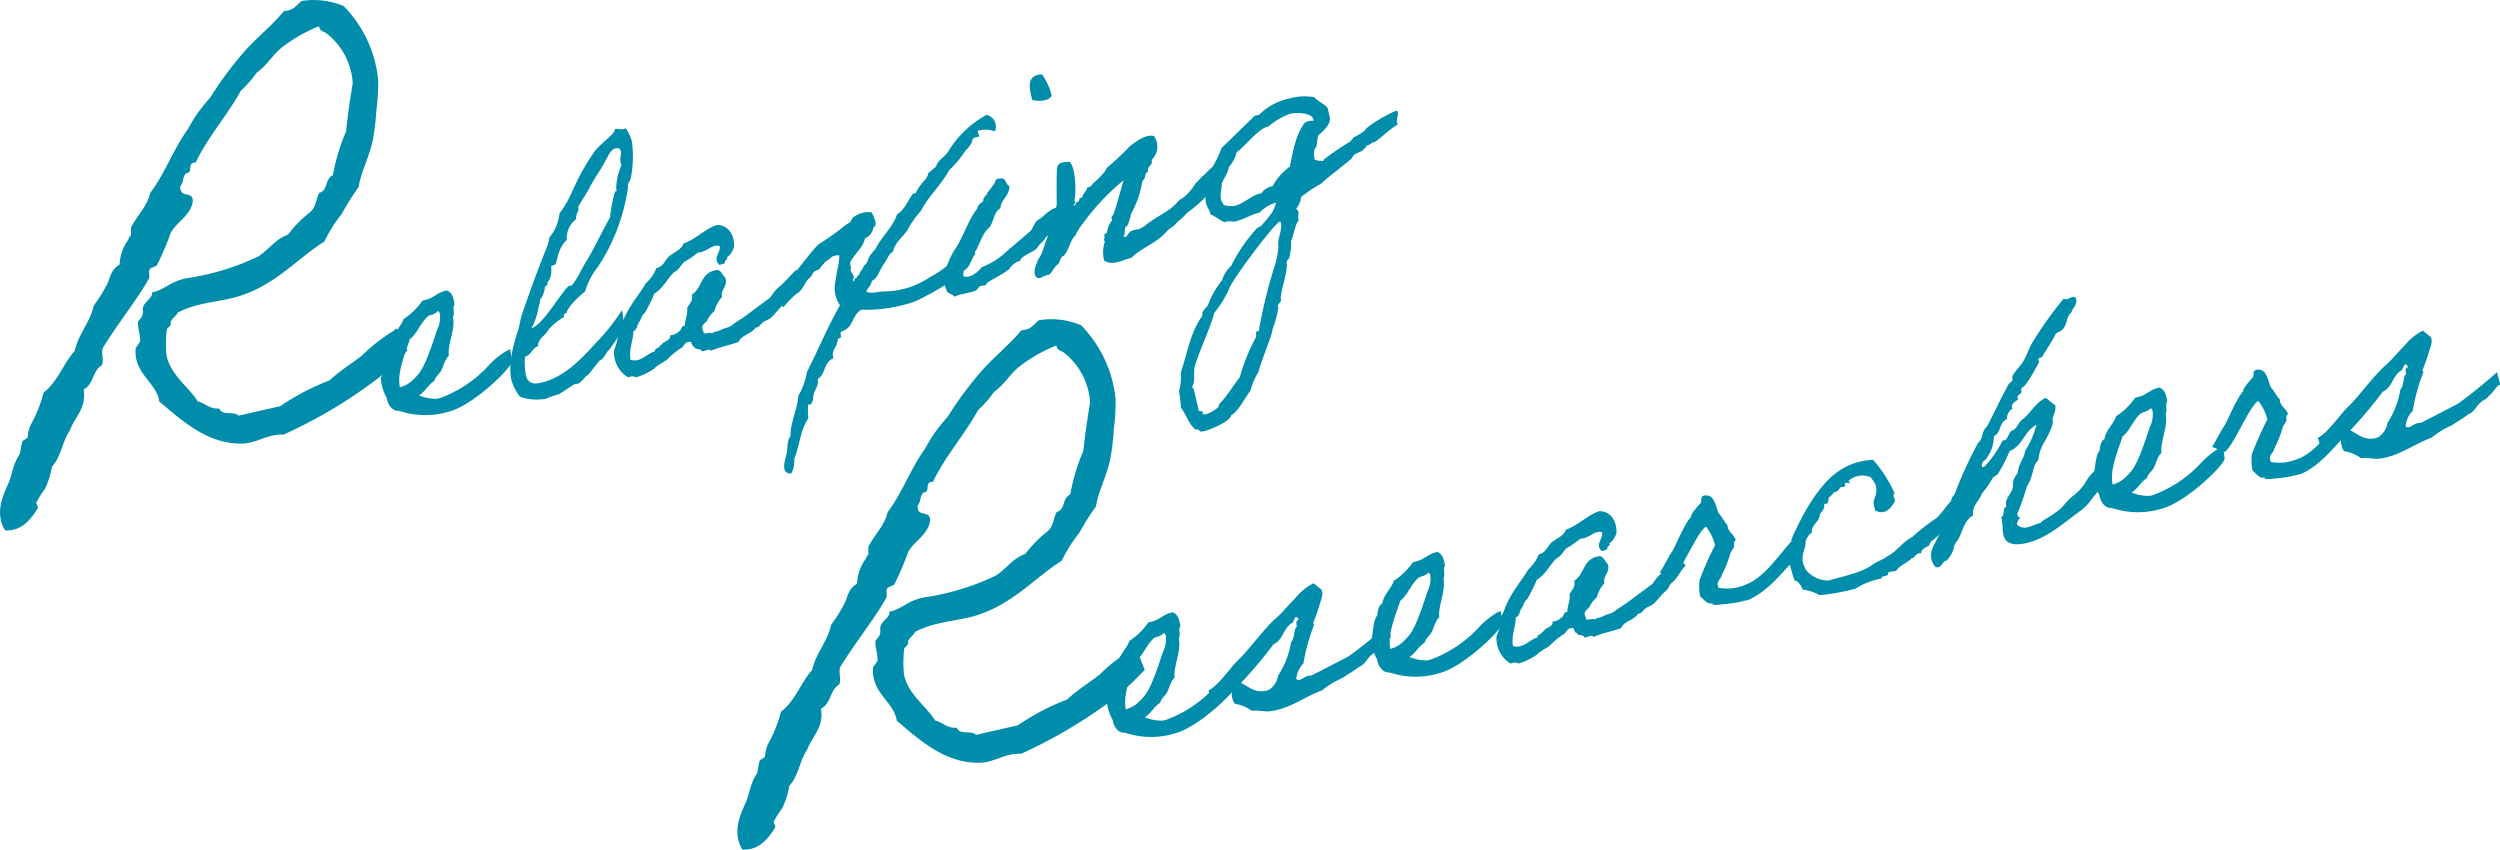 <svg xmlns="http://www.w3.org/2000/svg" xmlns:xlink="http://www.w3.org/1999/xlink" width="274.891" height="93.42" viewBox="0 0 274.891 93.42">
  <defs>
    <clipPath id="clip-path">
      <rect id="長方形_1163" data-name="長方形 1163" width="274.891" height="93.42" fill="none"/>
    </clipPath>
  </defs>
  <g id="グループ_458" data-name="グループ 458" transform="translate(0 0.001)">
    <g id="グループ_457" data-name="グループ 457" transform="translate(0 -0.001)" clip-path="url(#clip-path)">
      <path id="パス_1640" data-name="パス 1640" d="M44.8,38.532a37.226,37.226,0,0,1-3.133,2.988,53.8,53.8,0,0,1-10.48,6.266c-1.691-.082-2.818.843-4.261.971-3.96.233-6.847-2.454-9.411-4.612-.273-2.079-2.832-3.034-2.6-5.83.036-.142.458-.639.492-.781.046-.679-.3-1.6-.224-2.157.083-.219.436-.433.491-.78.118-.362-.067-.588.114-.963.217-.518,1-.9.933-1.483,1.414-.255,2.1-1.348,4.116-1.606a27.762,27.762,0,0,0,7.5-2.311c1.234-.75,1.844-1.891,3.325-2.43A13.9,13.9,0,0,1,34,23.4c.754-.505.727-1.5,1.106-2.192,1-.295.587-1.538,1.5-1.946a21.741,21.741,0,0,1,1.446-4.811c.183-1.848.456-3.583.73-5.317a7.532,7.532,0,0,0-2.845-5.441c-.327-.259-.786-.221-.853-.808a16.347,16.347,0,0,0-3.971,2.243c-1.142.861-1.736,2.068-2.893,2.866a13.066,13.066,0,0,1-1.75,2c-1.513,2.753-3.6,5.034-4.961,7.886-1.013-.037-.213,1.118-1.006,1.165-.465.307-.291,1.069-.678,1.425-.079,1.423,1.366.424,1.373,1.627-.175,1.579-1.757,2.273-2.415,3.494A33.246,33.246,0,0,1,17.3,29.076c-.134.3-.67.286-.818.521-.2.312.032.728-.1,1.026-1.282,2.3-3.475,5.006-5.033,7.568-.295.469.128,1.443-.153,1.975-1.058.642-.866,2.07-2,2.663.336,2.065-.982,3.034-1.518,4.494-.85,1.264-.948,2.892-1.967,3.994a8.908,8.908,0,0,1-.78,2.451,11.162,11.162,0,0,0-.933,1.484c-.035.141.243.479.145.636-.723,1.235-1.826,2.556-3.595,2.424-1.1-1.89-.3-3.677.41-5.244.217-.518.307-1.006.543-1.729a5.419,5.419,0,0,1,.68-1.426c.083-.219.129-.9.283-1.4.049-.078.529-.321.578-.4a4.222,4.222,0,0,1,.3-1.339,14.741,14.741,0,0,0,1.454-3.608C6.378,41.932,6.941,40,8.22,38.569c.387-1.827,1.7-3.129,2.082-4.956a17.36,17.36,0,0,0,1.425-2.264c.428-.767.366-1.622,1.425-2.265a5.044,5.044,0,0,1,.975-2.764.779.779,0,0,1,.245-.39c.084-.22-.032-.728.051-.949.644-1.283,1.757-2.272,2.088-3.752,1.644-2.181,2.522-4.788,4.152-7.033a16.025,16.025,0,0,1,2.431-3.43,39.245,39.245,0,0,1,3.68-4.986c1.379-1.585,3.084-2.91,4.447-4.558C32.347,1.166,32.6.507,33.176.108a8.506,8.506,0,0,1,4.609.556,13.48,13.48,0,0,1,3.8,8.165,23.25,23.25,0,0,1-.195,3.255,28.119,28.119,0,0,1-.331,2.952c-.377,2.16-1.395,3.863-1.619,5.519a29.756,29.756,0,0,0-1.866,2.967,15.687,15.687,0,0,0-1.915,3.045c-2.757,1.7-5.127,4.512-8.906,5.841-2.216.84-4.792.691-7.241,1.983,0,.27-.775.712-.751,1.108.087.381-.358.482-.428.767a12.729,12.729,0,0,0-.013,2.879c.491,2.163,2.537,3.5,3.408,4.977.85.207,1.342.9,2.388.793.331.862,1.594.24,2.12.789l4.58-1.043a26.3,26.3,0,0,1,5.439-2.844c1.1-1.053,2.4-1.817,3.587-2.757a19.055,19.055,0,0,1,3.523-2.741c.384-.957,1.3,2.179,1.44,2.214" transform="translate(0 0)" fill="#008dab"/>
      <path id="パス_1641" data-name="パス 1641" d="M59.153,42c-.324.929-4.223,4.635-6.727,5.384a9.031,9.031,0,0,1-5.677-.026c-.8.075-1.283-.778-1.354-1.4a5.354,5.354,0,0,1-.661-2.274s.121-.1.1-.2c.024-.362.2-2.113.564-2.375.062-.513.115-1.06.551-1.338.164-1,.987-1.615,1.285-2.5a7.608,7.608,0,0,0,2.1-2.049c1.209-.169,1.545-.886,2.672-1.108.559.266.694.7.807,1.351.062.271-.022.219-.058.37-.082.269.117.829-.085,1.2.3,1.322-.621,3.066-.452,4.276-.42.345-.6,1.134-.818,1.577s-.665.686-.767,1.174c-.719.448-.986,1.151-1.7,1.6a4.969,4.969,0,0,0,1.975.371l.339-.078a13.593,13.593,0,0,0,5.383-3.616A8.358,8.358,0,0,1,57.75,41.32a5.951,5.951,0,0,1,1.188-.735A7.066,7.066,0,0,1,59.153,42m-9.242-5.029c-.859.767-1.17,1.907-1.993,2.522-.357,1.259-1.441,3.539-1.082,5.275a3.03,3.03,0,0,0,1.245-.64,7.176,7.176,0,0,0,.837-.868c.832-1.045,1.622-3.687,2.008-4.809a3.134,3.134,0,0,0,.308-1.782c-.057-.094-.1-.3-.239-.266-.372.4-.843.37-1.084.567" transform="translate(-2.865 -2.184)" fill="#008dab"/>
      <path id="パス_1642" data-name="パス 1642" d="M72.417,36.948a19.663,19.663,0,0,1-1.578,2.463c-.395.3-.579,1.059-1.021,1.16-.344.364-1.265,1.644-1.4,1.674-.2.046-.667.83-1.074.923-.067.015-.178,0-.212.012-.305.069-1.428.931-1.88,1.141a11.7,11.7,0,0,0-1.419.5,5.778,5.778,0,0,1-2.8-.219,5.052,5.052,0,0,1-.957-1.85c-.371-1.628.145-3.743.784-5.635.126-.386.172-.968.343-1.469.827-2.472,1.776-5.041,2.755-7.475a3.912,3.912,0,0,0,.285-1.1,4.683,4.683,0,0,0,1.11-2.642c1.518-1.951,1.435-3.252,3.76-6.67.723-1.057,2.448-2.091,2.332-2.6.407-.093.589.08.962-.006a.656.656,0,0,0,.229-.087,4.943,4.943,0,0,1,.679,1.414,12.2,12.2,0,0,1-.129,4.131c-.1.344-.383.515-.29.922a21.242,21.242,0,0,1-3.314,8.779,7.95,7.95,0,0,0-1.415,2.712c-.789.607-1.952,1.764-2.032,2.353-.306.069-.283.171-.263.417a7.826,7.826,0,0,0-1.742,1.431c-.284.636-1.142.938-1.127,1.79-.688.265-.71.947-1.441,1.185a8.047,8.047,0,0,0,.094,1.976c.247,1.086,1.016,1.017,1.694.863,2.679-.61,4.711-2.963,5.885-4.23a23.1,23.1,0,0,0,3-3.75,9.494,9.494,0,0,1,.18,1.886M70.495,18.482c-.537,1.085-1.388,2.206-1.847,3.166-.265.56-1.264,1.965-1.226,2.134.124.543-.351.65-.212,1.262a2.626,2.626,0,0,0-1.045,2.306c-.98.865-1.063,2.382-1.246,2.673-.112.133-.448.066-.47.285.121,1.47-.5,1.575-.42,1.915.038.168-.316.179-.278.348.032.136-.26,1.2-.5,1.255a5.555,5.555,0,0,1-.207.974,6.475,6.475,0,0,1-.772,2.243c1.22-.278,3.22-3.871,4.114-4.645.067-.015.177,0,.212-.013.373-.084,1.237-1.922,1.552-2.421,1.021-1.624,1.793-3.405,2.765-5.088A16.5,16.5,0,0,1,71.476,22c.226.056.146-.139.115-.275a6.779,6.779,0,0,1,.586-2.6.931.931,0,0,1-.1-.3c-.116-.508.111-.916.035-1.255-.07-.306-.364-.345-.6-.291-.509.116-.752.777-1.013,1.193" transform="translate(-3.84 -0.965)" fill="#008dab"/>
      <path id="パス_1643" data-name="パス 1643" d="M92.966,32.388c-.507.437-.958,1.431-1.439,1.826-.515.4-.326.608-.832,1.045s-.848.977-1.354,1.414c-.274.2-.647.29-.914.529-.292.281-.321.466-.736.525-.446.708-1.535.777-1.856,1.563-1.155.406-1.985.523-3.058.982-.077-.339-.693.087-.987.047-.126-.4-.7-.091-.825-.49-.314.036-.2-.7-.621-.536-.49.04-.519.546-.875.7a8.227,8.227,0,0,0-1.442,1.184c-.2.224-1.043.593-1.474,1.048a6.778,6.778,0,0,1-1.994.954.9.9,0,0,0-.852.016,3.188,3.188,0,0,1-1.556-3.07,4.09,4.09,0,0,0,.405-1.982c.408-.557.56-1.3.918-1.921.581-1.2,1.489-2.23,2.155-3.38a4.329,4.329,0,0,0,1.157-1.655c.84-.226.938-.891,1.411-1.32.575-.452,1.365-.738,1.572-1.393,1.447-.544,2.226-1.506,3.638-2.04,1.24-.034,2.02,1.038,1.922,2.486-.2.367-.321.786-.765,1.03.145.324-.285.314-.231.552.021.245-.375.227-.606.316-.8-.709.163-1.322.027-2.076-.907-.221-1.313.656-2.4.726a9.744,9.744,0,0,1-1.482,1.015c-.412.38-.583.883-1.1,1.107-.792.752-1.2,1.772-2.2,2.392a19.192,19.192,0,0,1-1.049,2.128c-.375.228-.377.693-.628,1s-.169.823-.628,1c-.033,1.114-.5,1.9-.32,3.14,1.116.353,1.8-.7,2.711-.939-.069-.305.226-.264.4-.446a5.756,5.756,0,0,0,.406-.414c.266-.239.978-.4.828-.9a1.3,1.3,0,0,0,.945-.393c.365-.119.181-.612.7-.66-.019-.709.338-1.183.236-1.944.254-.45.674-.8.519-1.474,1.222-.741.869-2.445,2.807-2.708.446.077.57.62.869.837.334.994-.541,1.228-.366,2.152a3.526,3.526,0,0,0-.825,1.543,2.945,2.945,0,0,0-.8,1.038c-.184.291-.8.539-.421,1.13-.037.615.752.007.923.289.24-.2.663-.222.952-.359.5-.293.942-.25,1.389-.637.455-.353,1.026-.662,1.481-1.015.884-.665,1.74-1.288,2.623-1.952A4.726,4.726,0,0,1,90.454,33.1c.593-.527,1.061-1.133,1.741-1.751,0,0,.677,1.093.771,1.036" transform="translate(-4.621 -1.692)" fill="#008dab"/>
      <path id="パス_1644" data-name="パス 1644" d="M91.972,34.668c.057.094-.747-1.4-.754-1.434a19.738,19.738,0,0,0,1.383-1.6c1.271-1.467,1.873-2.424,3.186-3.865a29.247,29.247,0,0,0,2.826-2c.207-.19.47-.286.737-.524.087-.092.142-.318.227-.409a2.684,2.684,0,0,1,2.106-.622c.186.35.747,1.4.2,1.666a1.612,1.612,0,0,1-.937,1.212c-.225,1.05-1.183,1.7-1.615,2.615-.071.159.139.61.06.736-.156.249.632.89.213,1.092l.038.169c.206.274.064-.193.267-.239.23-.088.211-.333.44-.421.017-.4.442-.564.458-.961.427-.168.446-.707.63-1a4.919,4.919,0,0,1,.666-.829c.652-1.361,1.889-2.356,2.375-3.822.847-.513,1.188-1.519,1.735-2.249.019-.076.279-.028.305-.069a4.721,4.721,0,0,1,.628-1c.3-.389.7-.694.76-1.206.3-.247.567-.486.868-.733.159-.713.975-1.042,1.334-1.659a11.3,11.3,0,0,1,4.218-4.028,1.34,1.34,0,0,1,.914,1.824,2.886,2.886,0,0,0-1.734-.1c-.473-.036.3.716-.159.714-.38.051-.636.181-.6.493a3.266,3.266,0,0,1-.765,1.03,10.39,10.39,0,0,1-1.765,2.113c-.852,1.586-2.244,2.829-3.088,4.449a11.231,11.231,0,0,0-1.558,2.245c-.547.73-1.309,1.3-1.523,2.237a2.2,2.2,0,0,0-.667.83l-.5.791c-.367.582-.525,1.3-1.191,1.661-.037.472-.438.742-.6,1.135.39.3,1.324.02,1.89,0a9.082,9.082,0,0,0,5.069-1.546c2.287-1.235,2.326-1.849,4.549-3.675.453.111.229.7.5,1.1-.421.345-.547,1.515-1.3,1.828-.444.244-.569.63-1.005.908A30.174,30.174,0,0,1,106.48,34a16.532,16.532,0,0,1-5.925.921c-1.075.6-.827,2.008-2.2,2.391-.241.2.219.806-.362.761-.014.252-.144.46-.159.713-.22.442-.573.772-.343,1.469-1.115.431-.821,1.72-1.727,2.283.148.965-.619,1.353-.5,2.326-.222.123-.02.54-.567.486a9.465,9.465,0,0,0,.027,1.528c-.9,1.238-.95,3.033-1.554,4.455a2.74,2.74,0,0,1-.345,1.613c-1.114-.032-.709-1.23-.577-1.9.275-.669.051-1.653.5-2.184.01-1.678.769-2.886.87-4.478a7.068,7.068,0,0,0,.941-2.6c1.233-2.42,2.29-4.979,3.639-7.356a3.36,3.36,0,0,1-.456-2.784c.07-.944.39-1.731.386-2.692a1.2,1.2,0,0,0-1.115.431c-.274.2-.416.2-.574.452a5.176,5.176,0,0,0-.529.655c-.892.311-.5.328-1.006.907-.608.46-.7,1.3-1.395,1.709a9.231,9.231,0,0,0-1.534,1.562" transform="translate(-5.842 -0.864)" fill="#008dab"/>
      <path id="パス_1645" data-name="パス 1645" d="M119.2,29.342c-.122-.222-1.058.526-1.045.738-.713.626-1.761,1.042-2.557,1.616-.084.411-.459.176-.775.355-.06.049-.338.4-.4.447-.816.329-1.737.359-2.41.691-.2-.417-.771-.252-.86-.8a2.638,2.638,0,0,1-.239-1.515,9.2,9.2,0,0,1,1.14-2.828c.85-1.121,1.566-3.459,2.5-4.528.017-.4.358-.617.667-.829-.074-.482.4-.591.459-.96a7.987,7.987,0,0,0,.66-.864c.274-.2.056-.69.706-.66.663-.222.611.645,1.038.8.062,1.057-.917,1.458-.979,2.435-.779.5-.716,1.554-1.253,2.175-.77.532-1.172,2.371-1.809,3.015-.245.8-1.106,1.251-1.01,2.3.778.286,1.663-.522,2.02-.995a8.178,8.178,0,0,0,2.83-1.822c.774-.675,1.5-1.234,2.269-1.942.616-.427.508-.9,1.007-1.371.665-.366,1.2-1.131,2.038-1.392.612.967.233,2.123-1.115,3.25-.16.393-.664.686-.866,1.054-.325.608-1.806.839-2.017,1.636m2.476-20.608a6.645,6.645,0,0,1,1.064,2.325c-.309.678-1.531.635-2.137.487-.35-1.382-.659-2.739,1.073-2.812" transform="translate(-7.102 -0.559)" fill="#008dab"/>
      <path id="パス_1646" data-name="パス 1646" d="M138.674,24.167c-.53.334-.6.637-1.426,1.252-.46.639-.8.574-1.3,1.187-1.054,1.168-2.59,1.625-3.728,2.74-.941.25-2.1.943-3.027.332a3.637,3.637,0,0,1,.068-2.049c.02-.075-.138-.29-.077-.34.139-.173-.027-.278.062-.512.01-.11.229-.088.266-.24a5.662,5.662,0,0,1,.193-.722c.063-.193.27-.383.358-.617.026-.041-.1-.263-.069-.305a1.663,1.663,0,0,0,.262-.417c.23-.552.826-2.791,1.064-3.63a25.489,25.489,0,0,0-4.506,4.806,5.883,5.883,0,0,0-.785,1.249c-.638.645-.675,1.581-1.271,2.251-.534.158-.313.821-.8,1.038-.285.314-.478.716-.8,1.037-.871.093-.951.68-1.53.171-.254-.8.118-1.2.272-1.775a4.769,4.769,0,0,0,.691-1.513,43.069,43.069,0,0,0,1.387-4.56c0-.607-.035-3.6.043-4.04.106-.631.494-.649,1.338-.7.7.411.8,3.526.55,4.3.261.048.039.169.078.339l-.169.038c.21.452.217-.3.47-.285.305-.07,0-.464.474-.43.068-.479.512-.723.59-1.168.4.017.47-.286.736-.524a8.175,8.175,0,0,0,1.1-1.108c.147-.139.255-.45.4-.59a26.474,26.474,0,0,0,2.41-2.261c.515-.4,1.751-1.4,2.665-1.142a1.975,1.975,0,0,1-.257,2.626c.214.629-.563.664-.382,1.3-.46.176-.212.8-.629,1a11.015,11.015,0,0,1-1.241,3.635,5.531,5.531,0,0,1-.415,1.308c-.46.176-.128.85-.421,1.131.372.379.525-.513.907-.563.308-.213.9-.1,1.121-.4.433-.135.395-.3.744-.49,1.593-1.148,2.167-1.136,3.385-2.52a3.529,3.529,0,0,0,1.082-.888,4.967,4.967,0,0,0,.678-.94c.248-.163.631-.678.844-.833.567-.486.953-1.145,1.928-1.4.533,1.555.306,2.284-.195,2.433-.305.07-.8.4-.8.54a14.4,14.4,0,0,1-2.342,2.245" transform="translate(-7.785 -1.021)" fill="#008dab"/>
      <path id="パス_1647" data-name="パス 1647" d="M162.571,14.4c-.974.578-1.6,1.291-2.521,1.929l-.137.031c-.339.078-.412.379-.809.363,0,.321-.251.306-.408.557-.5.292-.968.291-1.164.836-.62.569-2.874,2.258-3.392,2.805a15.12,15.12,0,0,0-2.2,1.464,2.384,2.384,0,0,1-.559,1.3.487.487,0,0,1,.247.3c.078.339-.106.631.054,1.022-.339.078-.6,1.743-.848,2.227a6.161,6.161,0,0,1-.235,1.943.494.494,0,0,0-.224.587c-.035,1.256-.548,2.443-.685,3.722l.031.135c.093.408-.5.471-.282.957a12.083,12.083,0,0,1-.666,2.4c.1.3-1.4,3.885-1.514,4.625a7.546,7.546,0,0,0-.887,2.057c-.607.78-1.3,2.258-2.125,2.731-.065.656-2.346,1.6-2.922,1.735l-.448.066a.493.493,0,0,0-.552-.231c-.746-.614-1.012-1.624-1.578-2.386l-.03-.136a13.428,13.428,0,0,0-.21-1.7,5.823,5.823,0,0,0,.2-2.08c.735-2.093,1.036-4.373,2.366-6.209-.082-.517.32-.786.6-1.135a9.961,9.961,0,0,1,1.577-2.784,3.438,3.438,0,0,1,1-1.582,18.084,18.084,0,0,1,2.837-4.142l.444-.243a16.5,16.5,0,0,0,1.23-1.493l.194-.4.241-.662a3.773,3.773,0,0,0-1.819,1.092c-.915.209-1.754.756-2.669.965-.406.093-.673-.133-1.191.093-.552-.231-1.007-.662-1.552-.859l-.03-.136c-.093-.407-.381-.734-.475-1.141a9.267,9.267,0,0,1,.322-3.283,12.992,12.992,0,0,0,1.409-2.745l3.651-3.542.475-.109a6.667,6.667,0,0,1,3.371-1.8,5.9,5.9,0,0,1,2.718-.121c.4.515,1.082.681,1.452,1.2l.224.984c.178.781-.751,1.562-1.258,2-.118.419-.126.85-.212,1.262-.308.212-.289.922-.2,1.294l.031.135.453.112c.238-.054.494.137.509-.116a26.585,26.585,0,0,1,2.9-1.981c.166-.215.267-.238.39-.481a5.6,5.6,0,0,0,1.221-.741c.145-.46,2.92-2.056,3.531-2.195.034-.007.075.019.091.086.176.46-.282.956.037,1.418M143.991,32.573a12.636,12.636,0,0,1-1.622,2.58c-.317,1.428-1.56,3.957-2.1,5.794-.227.729.1,1.689-.328,2.322a1.126,1.126,0,0,1,.236.409l.479,2.1c.077.339.558-.056.462.464a.579.579,0,0,0,.362.025,3.918,3.918,0,0,0,1.358-.773l.1-.343c.9-.918,1.449-1.936,2.256-2.939a20.98,20.98,0,0,1,1.727-4.317c.241-.2-.219-.807.362-.761a54.229,54.229,0,0,1,1.772-7.251,9.427,9.427,0,0,0,.389-2.051c-.167-.888.466-1.711.257-2.626-.015-.068,0-.143-.1-.121-.577.132-5.55,6.793-5.608,7.484m6.727-19.329a7.849,7.849,0,0,0-2.391,1.4c-1.007.122-2.6,2.231-3.494,2.828a3.348,3.348,0,0,1-.817,1.577,4.523,4.523,0,0,1-.821,1.72c.071.625-.212,1.261-.073,1.871a2.245,2.245,0,0,0,.324.639,3.2,3.2,0,0,0,1.162.092c1.085-.246,1.924-1.258,2.964-1.388a1.779,1.779,0,0,1,1.215-.776,6.515,6.515,0,0,1,1.9-2.144c.373-1.655.6-3.455,1.645-4.833a1.666,1.666,0,0,1,.983-.225l-.03-.135c-.185-.814-1.959-.767-2.568-.628" transform="translate(-8.871 -0.724)" fill="#008dab"/>
      <path id="パス_1648" data-name="パス 1648" d="M131.432,76.032A36.935,36.935,0,0,1,128.3,79.02a53.788,53.788,0,0,1-10.479,6.266c-1.692-.083-2.819.843-4.261.971-3.961.233-6.847-2.454-9.412-4.612-.273-2.079-2.832-3.034-2.6-5.83.035-.141.457-.639.491-.781.046-.679-.3-1.6-.224-2.156.083-.22.436-.434.491-.782.118-.36-.067-.587.114-.962.217-.518,1-.9.933-1.483,1.414-.255,2.1-1.348,4.116-1.606a27.762,27.762,0,0,0,7.5-2.311c1.234-.75,1.843-1.891,3.325-2.43a13.9,13.9,0,0,1,2.33-2.4c.754-.505.727-1.5,1.106-2.192,1-.295.586-1.539,1.5-1.946a21.741,21.741,0,0,1,1.446-4.811c.182-1.849.456-3.583.73-5.317a7.528,7.528,0,0,0-2.845-5.44c-.327-.26-.786-.222-.853-.809a16.345,16.345,0,0,0-3.971,2.242c-1.142.862-1.736,2.068-2.893,2.867a13.066,13.066,0,0,1-1.75,2c-1.513,2.753-3.6,5.034-4.961,7.886-1.013-.037-.213,1.118-1.005,1.165-.465.307-.292,1.07-.679,1.425-.078,1.423,1.367.425,1.375,1.627-.177,1.579-1.758,2.273-2.416,3.494a33.245,33.245,0,0,1-1.482,3.481c-.134.3-.67.287-.818.521-.2.312.032.728-.1,1.026-1.282,2.3-3.475,5.006-5.033,7.568-.295.469.128,1.443-.153,1.975-1.058.642-.866,2.07-2,2.663.336,2.064-.982,3.034-1.518,4.494-.851,1.264-.948,2.892-1.967,3.994a8.877,8.877,0,0,1-.78,2.451,11.162,11.162,0,0,0-.933,1.484c-.035.141.243.479.145.636-.723,1.235-1.826,2.556-3.6,2.424-1.1-1.89-.3-3.676.411-5.244.217-.518.307-1.006.543-1.729a5.419,5.419,0,0,1,.68-1.426c.083-.219.129-.9.283-1.4.049-.078.529-.321.578-.4a4.2,4.2,0,0,1,.3-1.339,14.738,14.738,0,0,0,1.453-3.608c1.592-1.233,2.156-3.167,3.435-4.6.387-1.827,1.7-3.129,2.082-4.956a17.361,17.361,0,0,0,1.425-2.264c.428-.767.366-1.622,1.425-2.265a5.046,5.046,0,0,1,.975-2.764.779.779,0,0,1,.245-.39c.084-.22-.032-.728.051-.949.645-1.283,1.757-2.272,2.089-3.753,1.644-2.18,2.521-4.787,4.151-7.032a16.048,16.048,0,0,1,2.431-3.43,39.336,39.336,0,0,1,3.68-4.986c1.379-1.585,3.084-2.91,4.447-4.558,1.125-.055,1.376-.714,1.954-1.114a8.5,8.5,0,0,1,4.609.556,13.48,13.48,0,0,1,3.8,8.165,23.249,23.249,0,0,1-.195,3.255,28.119,28.119,0,0,1-.331,2.952c-.377,2.16-1.395,3.863-1.619,5.519a29.646,29.646,0,0,0-1.866,2.967,15.687,15.687,0,0,0-1.915,3.045c-2.757,1.7-5.127,4.513-8.9,5.841-2.217.84-4.793.691-7.241,1.984-.006.269-.775.711-.751,1.107.087.381-.358.483-.428.767a12.728,12.728,0,0,0-.013,2.879c.492,2.163,2.537,3.5,3.407,4.976.851.208,1.343.9,2.389.795.331.861,1.594.24,2.12.788l4.579-1.043a26.331,26.331,0,0,1,5.44-2.844c1.1-1.053,2.4-1.817,3.587-2.757a19.055,19.055,0,0,1,3.523-2.741c.384-.957,1.3,2.179,1.44,2.214" transform="translate(-5.548 -2.401)" fill="#008dab"/>
      <path id="パス_1649" data-name="パス 1649" d="M144.424,79.81c-.324.929-4.223,4.635-6.727,5.383a9.031,9.031,0,0,1-5.677-.026c-.8.077-1.283-.778-1.354-1.4a5.349,5.349,0,0,1-.66-2.274s.12-.1.1-.2c.024-.362.2-2.112.564-2.375.062-.513.115-1.061.551-1.337.165-1,.987-1.616,1.285-2.5a7.618,7.618,0,0,0,2.1-2.048c1.21-.17,1.545-.887,2.672-1.108.56.265.694.7.807,1.35.062.27-.022.218-.058.37-.082.27.117.829-.085,1.2.3,1.323-.621,3.066-.452,4.276-.42.345-.6,1.135-.818,1.578s-.664.685-.767,1.173c-.719.448-.986,1.151-1.7,1.6a4.955,4.955,0,0,0,1.975.371l.339-.078a13.6,13.6,0,0,0,5.383-3.615,8.423,8.423,0,0,1,1.126-1.005,5.885,5.885,0,0,1,1.189-.734,7.117,7.117,0,0,1,.214,1.413m-9.242-5.03c-.859.767-1.17,1.909-1.993,2.524-.356,1.258-1.441,3.537-1.082,5.275a3.041,3.041,0,0,0,1.245-.641,7.246,7.246,0,0,0,.837-.868c.832-1.045,1.622-3.688,2.008-4.809a3.131,3.131,0,0,0,.308-1.782c-.057-.094-.1-.3-.239-.266-.372.405-.843.371-1.084.566" transform="translate(-8.326 -4.605)" fill="#008dab"/>
      <path id="パス_1650" data-name="パス 1650" d="M142.4,81.9a8.229,8.229,0,0,0-.431-1.579c1.272-.682,2.487-2.707,3.5-3.578,1.216-1.24,2.755-3.41,4.1-4.538.707-.66,1.287-1.4,1.959-2.051a5.852,5.852,0,0,1,2.017-1.636,7.008,7.008,0,0,0,.829.667c.3.537-.032,1.112-.142,1.565a21.389,21.389,0,0,1-.736,2.095c-.019.075.129.256.069.305a20.747,20.747,0,0,0-1.151,4.186,2.773,2.773,0,0,0-.787,1.712c.481.39.9-.453,1.628-.371,1.347-.664,2.781-1.418,4.119-2.115a55.289,55.289,0,0,0,4.308-3.477c.163.712.5,1.562.215,1.413-.343.221-.72.913-1.028,1.125-.094.057-.338.4-.44.422a1.977,1.977,0,0,0-.435.277c-.489.36-.64.788-1.029,1.126a1.537,1.537,0,0,1-.469.285,11.5,11.5,0,0,1-1.018.7c-.35.186-.429.312-.907.563a8.845,8.845,0,0,0-2.094,1.3c-1.785.621-3.569,2.026-5.649,2.286-.652.113-1.355-.154-2.075-.026a4.274,4.274,0,0,0-1.89-.783,2.007,2.007,0,0,1-.317-1.389c-.54-.021-.455.353-.744.49-.048.261-.6.173-.567.486-.353.33-.807.684-.839.548m7.248-3.256a9.316,9.316,0,0,0,1.41-3.674c.4-.27.275-1.454.644-1.716-.119-.365-.1-.618.192-.722-.08-.2-.161-.391-.416-.262.02.245-.211.333-.2.544-1.118.577-1,1.869-2.16,2.419a47.216,47.216,0,0,1-3.565,4.235c.969.493,1.677,1.259,3.062.766a2.312,2.312,0,0,0,1.03-1.59" transform="translate(-9.093 -4.388)" fill="#008dab"/>
      <path id="パス_1651" data-name="パス 1651" d="M175.51,72.73c-.324.929-4.224,4.635-6.728,5.384a9.027,9.027,0,0,1-5.677-.026c-.8.075-1.283-.778-1.354-1.4a5.354,5.354,0,0,1-.661-2.274s.12-.1.1-.2c.024-.362.2-2.113.565-2.375.062-.513.115-1.06.551-1.338.164-1,.986-1.615,1.284-2.5a7.6,7.6,0,0,0,2.1-2.049c1.21-.169,1.546-.886,2.672-1.108.56.266.694.7.808,1.351.062.271-.022.219-.059.37-.081.269.117.829-.084,1.2.3,1.323-.621,3.066-.453,4.276-.42.345-.6,1.134-.817,1.577s-.665.686-.767,1.174c-.718.448-.986,1.151-1.7,1.6a4.974,4.974,0,0,0,1.975.371l.339-.078a13.587,13.587,0,0,0,5.383-3.616,8.416,8.416,0,0,1,1.126-1.005,5.958,5.958,0,0,1,1.189-.735,7.2,7.2,0,0,1,.215,1.414M166.268,67.7c-.858.767-1.17,1.907-1.993,2.522-.356,1.259-1.441,3.539-1.081,5.275a3.036,3.036,0,0,0,1.245-.64,7.176,7.176,0,0,0,.837-.868c.832-1.045,1.622-3.687,2.008-4.809a3.133,3.133,0,0,0,.307-1.782c-.056-.094-.1-.3-.239-.266-.371.405-.843.37-1.084.567" transform="translate(-10.317 -4.152)" fill="#008dab"/>
      <path id="パス_1652" data-name="パス 1652" d="M196.643,66.006c-.507.436-.958,1.431-1.439,1.826-.515.4-.326.608-.832,1.045s-.848.978-1.354,1.414c-.274.206-.647.29-.914.53-.292.281-.321.465-.736.524-.446.708-1.535.778-1.855,1.564-1.156.406-1.985.523-3.059.982-.077-.339-.693.087-.987.047-.126-.4-.7-.091-.825-.49-.313.035-.2-.7-.621-.536-.49.04-.519.546-.875.7A8.277,8.277,0,0,0,181.7,74.8c-.2.223-1.043.593-1.473,1.048a6.8,6.8,0,0,1-1.995.953.907.907,0,0,0-.852.016,3.185,3.185,0,0,1-1.556-3.069,4.1,4.1,0,0,0,.4-1.983c.408-.556.56-1.3.918-1.92.581-1.2,1.489-2.23,2.155-3.381a4.333,4.333,0,0,0,1.157-1.654c.84-.227.938-.891,1.411-1.32.575-.452,1.365-.739,1.572-1.394,1.447-.543,2.226-1.505,3.638-2.04,1.24-.033,2.02,1.038,1.922,2.487-.2.367-.321.786-.765,1.03.145.323-.285.314-.231.551.021.245-.375.228-.606.316-.8-.709.163-1.322.027-2.075-.907-.221-1.313.656-2.4.726a9.746,9.746,0,0,1-1.482,1.015c-.412.379-.583.882-1.1,1.107-.793.751-1.2,1.771-2.2,2.391a19.2,19.2,0,0,1-1.048,2.129c-.376.228-.378.693-.629,1s-.169.823-.628,1c-.033,1.113-.5,1.9-.32,3.14,1.116.353,1.8-.7,2.711-.939-.069-.305.226-.265.4-.447a5.757,5.757,0,0,0,.406-.414c.266-.238.978-.4.828-.9a1.3,1.3,0,0,0,.945-.393c.365-.119.182-.612.7-.66-.019-.709.338-1.183.236-1.944.254-.45.674-.8.519-1.474,1.222-.742.87-2.446,2.807-2.708.446.077.57.62.869.837.334.993-.54,1.228-.366,2.151a3.529,3.529,0,0,0-.825,1.544,2.95,2.95,0,0,0-.8,1.037c-.183.292-.8.54-.421,1.131-.037.615.752.007.923.289.241-.2.663-.222.952-.359.5-.293.943-.25,1.389-.637.455-.354,1.026-.663,1.481-1.016.884-.664,1.74-1.288,2.623-1.951a4.713,4.713,0,0,1,1.133-1.293c.593-.528,1.061-1.133,1.741-1.752,0,0,.677,1.094.771,1.037" transform="translate(-11.261 -3.846)" fill="#008dab"/>
      <path id="パス_1653" data-name="パス 1653" d="M210.037,62.617c-.007-.034.734,1.189.734,1.189a13.689,13.689,0,0,1-.95,1.464c-1.508,1.521-2.838,3.357-4.993,4.383a14.739,14.739,0,0,1-3.124.534,1.906,1.906,0,0,1-.853.016c-.076-.019-.031-.136-.209-.131-.44.1-.817-.456-1.207-.76a5.759,5.759,0,0,1-.062-1.839,39.878,39.878,0,0,1,1.7-3.812,5.636,5.636,0,0,0-.995-2.02c-.929.461-2.825,5.137-3.712,5.624,0,0-1.422-.6-1.381-.577.408-.558,1.054-1.952,1.418-2.392.325-.608,1.469-3.258,2.01-3.7-.051-.381.88-1.307,1.1-1.605.124-.242-.158-.855.642-.788.826.026.963,1.1,1.3,1.951.363.345.6.932.976,1.311.042.811.763,1,.917,1.682-.305.069-.129.529-.192.722a6.183,6.183,0,0,1-.367.582,12.107,12.107,0,0,1-.972,2.468c-.062.514-.706.66-.351,1.436a5.043,5.043,0,0,0,2.825-.286c1.851-.636,3.234-2.556,4.306-3.8.408-.556,1.451-1.615,1.443-1.648" transform="translate(-12.488 -3.727)" fill="#008dab"/>
      <path id="パス_1654" data-name="パス 1654" d="M229.513,59.027c-.059.834-1.579,2.463-2.353,2.819-.414.379-.92.816-1.375,1.168-.06.05-.187.435-.221.443-.315.18-.85.337-.844.835-.724-.049-.566.486-1.083.567-.458.5-1.29.757-1.656,1.341-.249.163-1,.012-.912.385-.04.295-.787.144-.744.491a7.9,7.9,0,0,0-2.85,1.113,24.466,24.466,0,0,1-3.938.718,4.477,4.477,0,0,0-1.851-.613c-.21-.451-.428-.937-.907-1.005a21.4,21.4,0,0,1-.58-2.08c-.087-.694.273-1.775.255-2.483a33.639,33.639,0,0,1,1.874-3.673c1.422-2.214,3.249-4.842,7.092-5.038a14.407,14.407,0,0,1,2.385,3.736c-.347.043.064.592.015.852-.347.508-.953,1.609-2.163.993a6.572,6.572,0,0,1-.185-.814c-.022-.565.511-1.044.235-1.943-.078-.34-.294-.5-.521-.881a2.257,2.257,0,0,0-2.48.387c.247.3.247.3-.131.208s-.175.326-.27.383c-.086.091-.346.044-.475.108-.173.183-.3.568-.737.525-.048.26-.372.406-.535.621-.106.167.075.8-.529.655.124.543-.211.8-.454,1.138.015.852-.96,1.11-.887,2.056-.384.194-.484.537-.667.829-.037,1.4-.813,1.755.033,3.274a3.216,3.216,0,0,0,2.473,1.149c1.774-.511,3.756-.891,4.905-1.8.462-.319,1.133-.507,1.52-.845,1.09-.534,1.67-1.593,2.761-2.127a22.007,22.007,0,0,1,2.633-2.062c.808-.683,1.3-1.8,2.235-2.4.5-.471,1.043-.594.933.964" transform="translate(-13.462 -3.459)" fill="#008dab"/>
      <path id="パス_1655" data-name="パス 1655" d="M238.446,48.949c-1.373.7-1.448,2.256-2.945,2.882a16.572,16.572,0,0,1-1.311,2.545c-.112.133-.384.195-.575.452a9.253,9.253,0,0,1-1.157,1.655c-.27.846-1.124,1.326-.979,2.434-.922.5-1.1,1.571-1.519,2.414-.168.359-.666.83-.589,1.17a3.78,3.78,0,0,1-.763,1.35c-.543.124-.461.64-1.038.771-.305.069-.6-.577-.672-.916-.263-1.153.744-2.06,1-3.117.485-1,.667-2.863,1.2-3.021a.95.95,0,0,1,.323-.929,48.82,48.82,0,0,1,2.618-5.732c.582-.418.374-1.333.957-1.751.747-1.419,1.366-2.772,2.366-4.641.106-.167.361-.3.432-.455s-.044-.347.027-.505c.332-.575.858-1.087,1.2-1.629.359-.617.56-1.3.918-1.921a39.542,39.542,0,0,1,3.513-4.937.557.557,0,0,0,.37.058c.2-.046.384-.195.553-.233.136-.031.38-.051.434.186.163.712-.383.98-.512,1.508-.763.566-.258,1.842-1.693,2.276-.294.745-1.563,2.532-1.533,2.667-.034.008-.109-.01-.142,0-.068.016-.3.1-.259.273a2.063,2.063,0,0,0,.08.2c.007.034-1.408,2.746-1.883,2.855-.136.03-.042.437-.087.554-.079.125-.455.354-.431.455.015.068.072.163.088.23.038.169-.8.4-.678.939.015.068.057.094.065.127a1.3,1.3,0,0,0-.624,1.177c-.884.343-.6,1.455-1.43,1.859a4.153,4.153,0,0,1-.941,2.6c-.274.206-.455.354-.362.76a.691.691,0,0,0,.219.022,11.292,11.292,0,0,0,2.044-2.926.314.314,0,0,0,.177-.006c.475-.108.46-.959.926-1.1s.689-1.049,1.235-1.316c.833-.724,1.284-1.718,2.41-2.261a11.762,11.762,0,0,0,1.037.8c.136.753-.381,1.3-.281,1.74.131.577-.9,2.309-1.006,2.476a4.7,4.7,0,0,0-.578,1.845c-.661.542-.511,1.827-1.24,2.85a29.367,29.367,0,0,1-1.033,2.982.588.588,0,0,0-.03.184c.047.2.281.293.3.36.007.034-.019.076-.121.1a1.37,1.37,0,0,0-.223.586,1.16,1.16,0,0,0,1.208.3c.475-.109.851-.337,1.393-.46.15-.284,1.06-.669,1.661-1.162.726-.416,1.2-1.308,2-1.882a5.361,5.361,0,0,0,1.331-1.515,4.551,4.551,0,0,1,1.467-1.547.761.761,0,0,1,.814.6c.224.984-1,2.012-1.577,2.784a5.313,5.313,0,0,1-1.354,1.414c-1.747,1.254-3.564,2.988-5.938,3.528-1.051.24-2.231.224-2.478-.862-.162-.712-.051-1.165-.244-2.012.451-.211.063-.977.59-1.169a.208.208,0,0,1-.066-.128c-.139-.61.5-1.255.678-1.723.215-.621-.178-.78.613-1.852.037-.935.69-1.512.81-2.4a10.209,10.209,0,0,0,1.241-2.85" transform="translate(-14.529 -2.233)" fill="#008dab"/>
      <path id="パス_1656" data-name="パス 1656" d="M260.359,53.406c-.324.929-4.222,4.636-6.728,5.384a9.028,9.028,0,0,1-5.677-.026c-.8.076-1.282-.778-1.354-1.4a5.367,5.367,0,0,1-.661-2.274s.12-.1.1-.2c.024-.362.2-2.112.564-2.375.063-.513.115-1.06.551-1.337.164-1,.987-1.616,1.284-2.5a7.572,7.572,0,0,0,2.1-2.049c1.209-.168,1.545-.886,2.673-1.107.559.265.694.7.807,1.35.061.271-.022.219-.059.37-.082.27.116.829-.084,1.2.3,1.323-.621,3.067-.452,4.276-.422.345-.6,1.134-.819,1.577s-.664.686-.767,1.174c-.718.449-.986,1.152-1.7,1.6a4.955,4.955,0,0,0,1.975.371l.339-.078a13.591,13.591,0,0,0,5.382-3.615,8.323,8.323,0,0,1,1.128-1.006,5.918,5.918,0,0,1,1.187-.735,7.077,7.077,0,0,1,.215,1.414m-9.241-5.029c-.86.767-1.172,1.907-1.994,2.522-.357,1.259-1.442,3.539-1.081,5.276a3.041,3.041,0,0,0,1.245-.641,7.165,7.165,0,0,0,.836-.868c.832-1.045,1.623-3.687,2.009-4.808a3.135,3.135,0,0,0,.307-1.783c-.057-.094-.1-.3-.239-.266-.372.405-.843.371-1.083.567" transform="translate(-15.751 -2.914)" fill="#008dab"/>
      <path id="パス_1657" data-name="パス 1657" d="M274.924,47.84c-.007-.034.735,1.188.735,1.188a13.712,13.712,0,0,1-.951,1.465c-1.508,1.521-2.838,3.357-4.993,4.383a14.86,14.86,0,0,1-3.124.533,1.905,1.905,0,0,1-.853.016c-.076-.02-.031-.136-.208-.131-.441.1-.818-.456-1.208-.76a5.791,5.791,0,0,1-.062-1.84,39.629,39.629,0,0,1,1.7-3.811,5.651,5.651,0,0,0-1-2.02c-.929.461-2.825,5.137-3.712,5.624,0,0-1.422-.6-1.38-.577.407-.558,1.053-1.952,1.417-2.392.324-.608,1.469-3.259,2.009-3.7-.051-.381.88-1.307,1.1-1.605.125-.243-.158-.855.642-.789.826.027.963,1.1,1.3,1.951.364.344.6.932.976,1.311.041.811.764,1,.918,1.681-.306.069-.13.53-.193.722a6.2,6.2,0,0,1-.367.583,12.156,12.156,0,0,1-.971,2.468c-.063.514-.707.66-.351,1.435a5.031,5.031,0,0,0,2.824-.286c1.851-.636,3.234-2.555,4.306-3.8.408-.557,1.451-1.615,1.443-1.648" transform="translate(-16.644 -2.78)" fill="#008dab"/>
      <path id="パス_1658" data-name="パス 1658" d="M272.72,52.224a8.236,8.236,0,0,0-.431-1.578c1.272-.682,2.487-2.707,3.5-3.579,1.216-1.24,2.755-3.41,4.1-4.537.707-.66,1.287-1.4,1.959-2.051a5.842,5.842,0,0,1,2.017-1.636,7.005,7.005,0,0,0,.829.666c.3.538-.032,1.113-.142,1.566a21.381,21.381,0,0,1-.736,2.094c-.019.076.129.256.069.305a20.781,20.781,0,0,0-1.151,4.186,2.776,2.776,0,0,0-.787,1.713c.481.389.9-.454,1.628-.371,1.347-.664,2.781-1.418,4.119-2.115A55.287,55.287,0,0,0,292,43.411c.163.711.5,1.561.215,1.413-.343.22-.72.913-1.028,1.125-.094.057-.338.4-.44.421a1.981,1.981,0,0,0-.435.278c-.489.36-.64.787-1.029,1.126a1.516,1.516,0,0,1-.469.285,11.5,11.5,0,0,1-1.018.7c-.35.186-.429.312-.907.563a8.782,8.782,0,0,0-2.094,1.3c-1.785.621-3.569,2.025-5.649,2.286-.652.112-1.355-.155-2.075-.027a4.284,4.284,0,0,0-1.89-.782,2.011,2.011,0,0,1-.317-1.39c-.539-.02-.455.354-.744.49-.048.26-.6.173-.567.486-.353.33-.807.684-.839.548m7.248-3.255a9.32,9.32,0,0,0,1.41-3.675c.4-.27.275-1.454.644-1.716-.119-.365-.1-.618.192-.722-.08-.2-.161-.391-.416-.262.02.246-.211.333-.2.545-1.118.576-1,1.869-2.16,2.418a47.362,47.362,0,0,1-3.565,4.236c.969.493,1.677,1.259,3.063.765a2.31,2.31,0,0,0,1.029-1.589" transform="translate(-17.439 -2.487)" fill="#008dab"/>
    </g>
  </g>
</svg>
